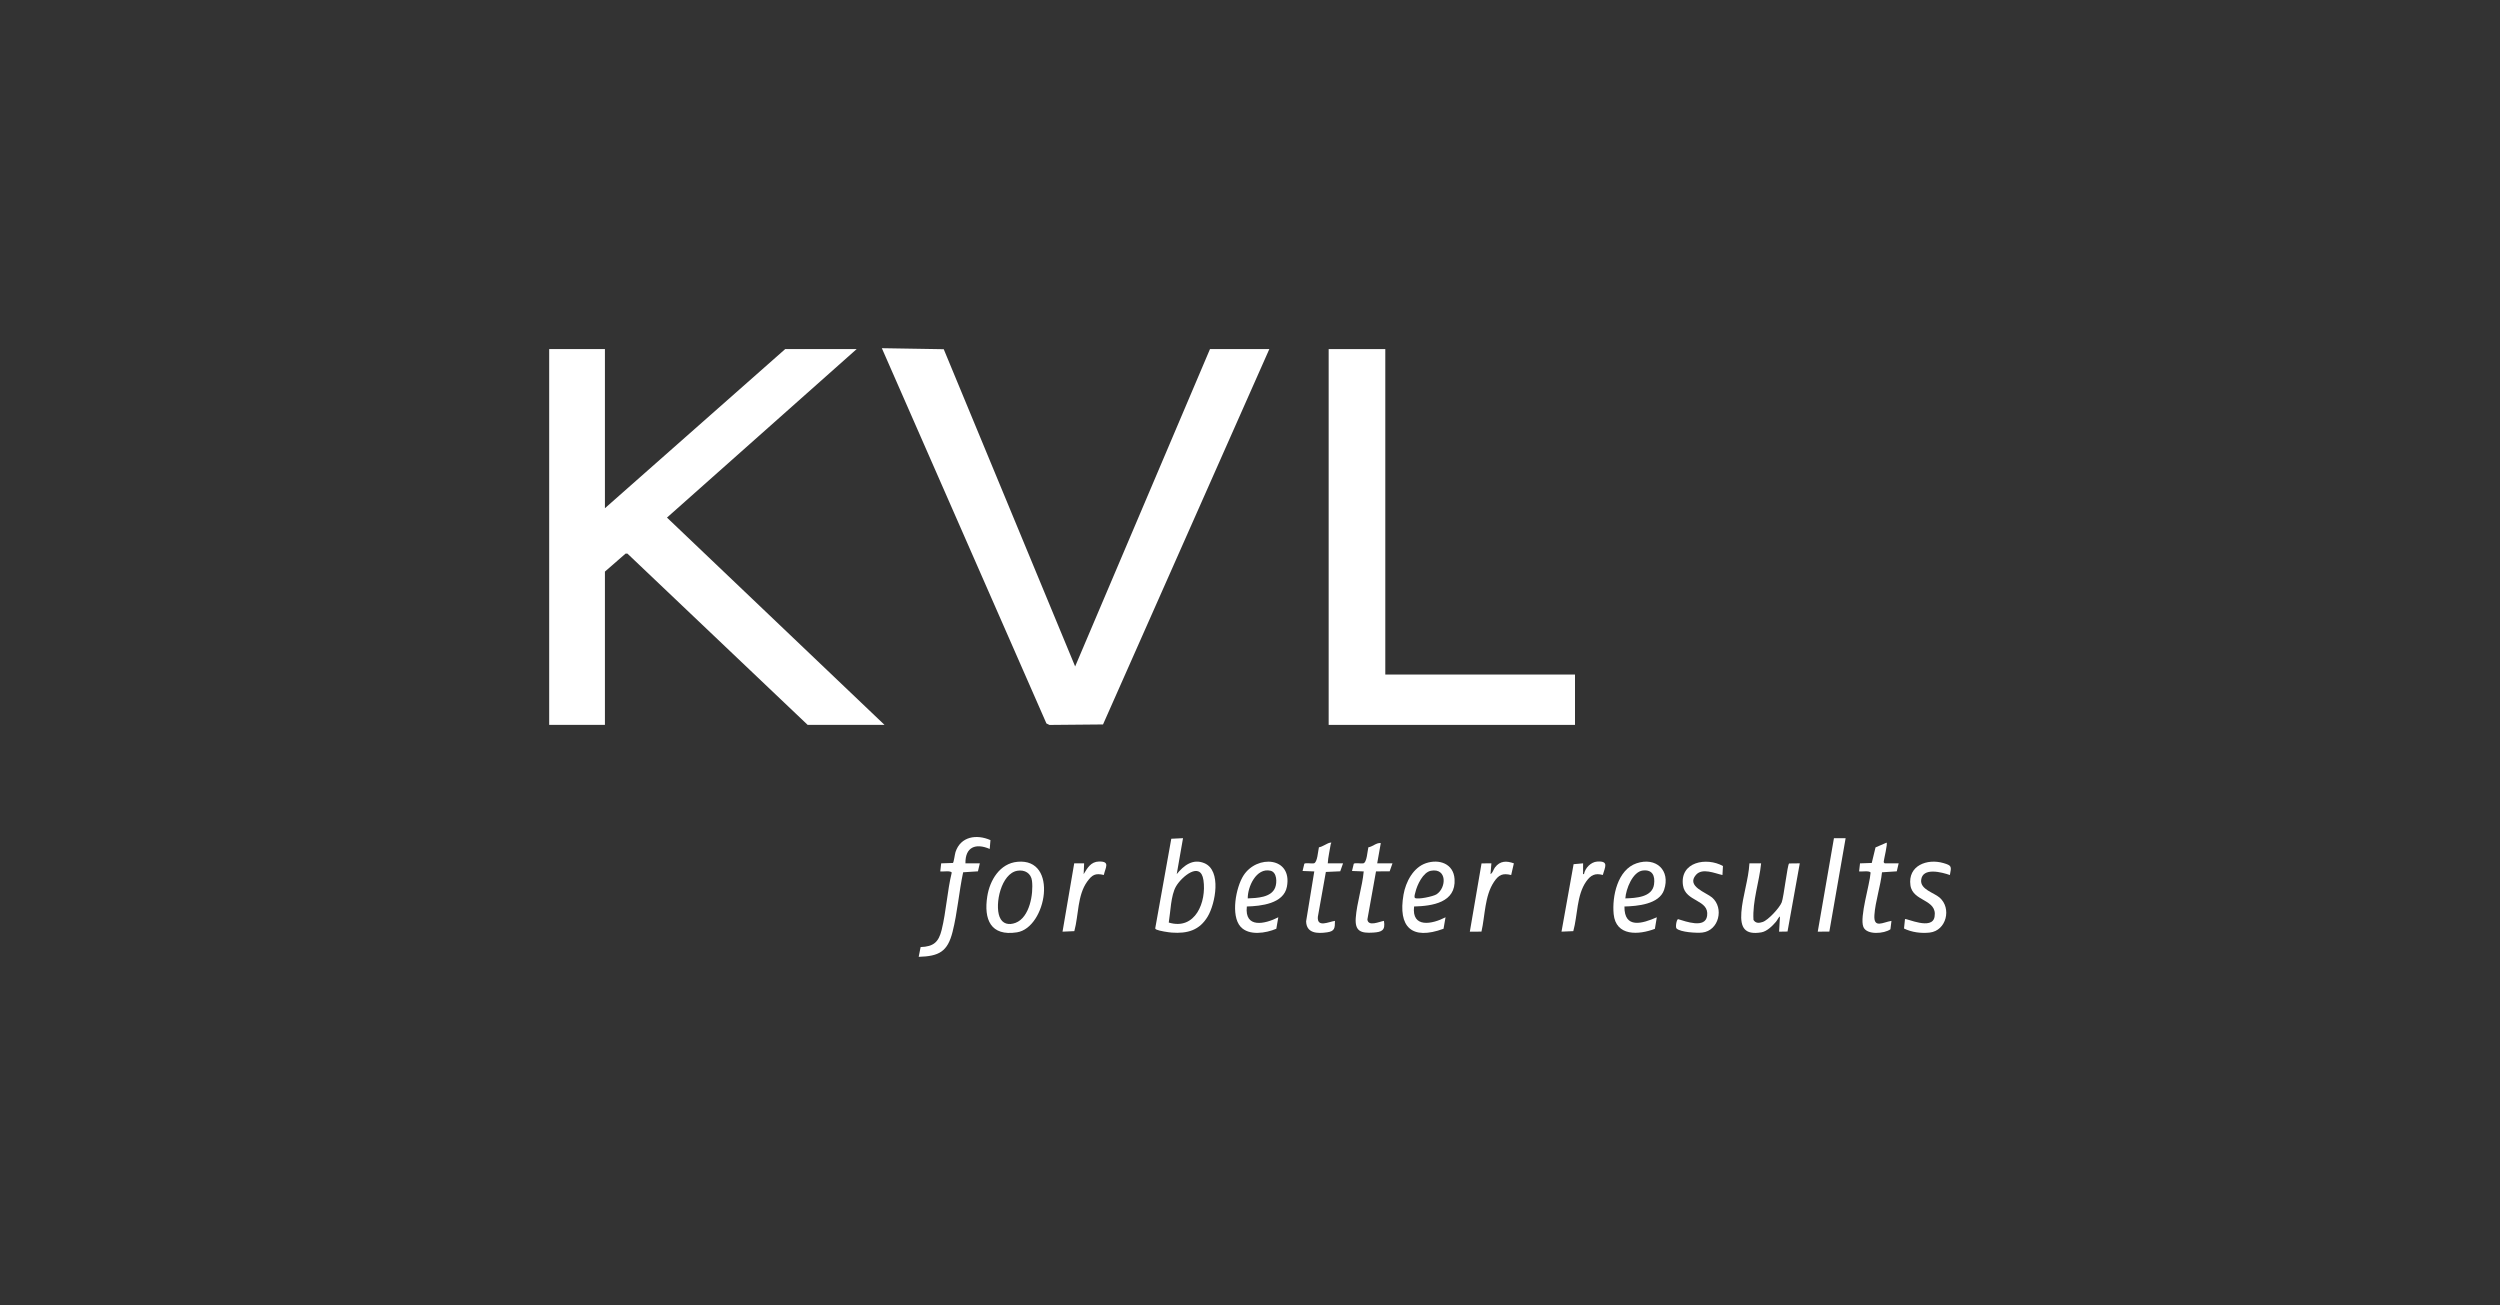 <svg width="159" height="83" viewBox="0 0 159 83" fill="none" xmlns="http://www.w3.org/2000/svg">
<rect x="0" y="0" width="159" height="83" fill="#333333" stroke="none"/>
<path d="M38.473 22.202V32.323L49.938 22.202H54.483L42.42 32.919L56.256 46.103H51.367L39.902 35.207H39.788L38.473 36.354V46.103H34.928V22.202H38.473Z" fill="white"/>
<path d="M80.729 22.202L70.152 46.075L66.746 46.106L66.553 46.012L56.085 22.145L60.022 22.21L68.379 42.386L76.955 22.202H80.729Z" fill="white"/>
<path d="M88.105 22.202V42.901H100.17V46.103H84.503V22.202H88.105Z" fill="white"/>
<path d="M75.24 53.308L74.84 55.594C75.281 55.052 75.86 54.59 76.595 54.897C77.705 55.361 77.299 57.466 76.814 58.284C76.289 59.172 75.516 59.385 74.523 59.313C74.316 59.298 73.737 59.207 73.565 59.128C73.509 59.102 73.461 59.086 73.478 59.01L74.494 53.344L75.24 53.308ZM74.333 58.674C76.026 59.187 76.74 57.359 76.54 55.981C76.359 54.734 75.147 55.763 74.793 56.377C74.464 56.946 74.444 58.009 74.333 58.674Z" fill="white"/>
<path d="M62.317 54.908L62.197 55.417L61.256 55.477C60.992 56.713 60.892 58.045 60.584 59.264C60.265 60.529 59.726 60.816 58.429 60.855L58.551 60.234C59.378 60.204 59.697 59.919 59.889 59.142C60.177 57.975 60.243 56.682 60.529 55.506C60.502 55.353 59.943 55.448 59.801 55.423L59.859 54.909L60.606 54.884C60.664 54.841 60.725 54.329 60.77 54.191C61.096 53.19 62.119 53.045 62.993 53.431L62.946 53.993C62.057 53.609 61.384 53.866 61.402 54.908H62.317L62.317 54.908Z" fill="white"/>
<path d="M64.706 54.81C67.35 54.556 66.556 59.006 64.677 59.297C62.997 59.558 62.563 58.471 62.79 57.011C62.949 55.99 63.582 54.918 64.706 54.81H64.706ZM64.704 55.38C63.68 55.551 63.252 57.492 63.573 58.313C63.751 58.77 64.161 58.852 64.587 58.693C65.485 58.356 65.735 56.856 65.635 56.022C65.577 55.536 65.174 55.301 64.704 55.38Z" fill="white"/>
<path d="M112.007 54.909C111.89 56.102 111.446 57.312 111.522 58.509C111.666 58.732 111.875 58.715 112.106 58.638C112.458 58.522 113.181 57.735 113.316 57.391C113.45 57.05 113.681 54.984 113.787 54.916L114.466 54.908L113.686 59.246L113.15 59.255L113.207 58.282C113.097 58.356 113.047 58.514 112.951 58.626C112.723 58.891 112.378 59.238 112.021 59.298C110.965 59.475 110.678 59.003 110.75 58.026C110.823 57.019 111.206 55.934 111.264 54.91H112.007L112.007 54.909Z" fill="white"/>
<path d="M89.935 57.653C89.774 59.052 91.095 58.777 91.936 58.339L91.809 59.069C89.776 59.817 88.906 58.958 89.264 56.896C89.403 56.094 89.88 55.17 90.696 54.897C91.537 54.616 92.446 54.931 92.51 55.907C92.609 57.405 91.093 57.623 89.935 57.653H89.935ZM91.007 55.38C90.506 55.472 90.125 56.288 90.021 56.737C89.996 56.843 89.926 57.017 89.989 57.111C90.182 57.222 91.152 57.014 91.362 56.879C91.999 56.469 92.045 55.188 91.007 55.38V55.38Z" fill="white"/>
<path d="M103.315 57.653C103.296 59.096 104.461 58.739 105.373 58.339L105.251 59.074C104.216 59.469 102.77 59.557 102.629 58.138C102.519 57.019 102.874 55.315 104.084 54.906C105.317 54.488 106.259 55.347 105.835 56.599C105.525 57.513 104.134 57.632 103.315 57.653ZM103.372 57.138C104.028 57.115 105.083 57.074 105.197 56.247C105.272 55.703 105.098 55.295 104.486 55.364C103.833 55.438 103.406 56.556 103.372 57.138Z" fill="white"/>
<path d="M79.299 57.653C79.143 59.064 80.45 58.776 81.3 58.339L81.174 59.069C80.514 59.35 79.431 59.53 78.9 58.939C78.262 58.229 78.604 56.439 79.081 55.69C79.937 54.341 82.209 54.491 81.847 56.398C81.642 57.478 80.194 57.627 79.3 57.653H79.299ZM79.357 57.139C79.943 57.113 80.85 57.089 81.1 56.452C81.229 56.123 81.219 55.474 80.803 55.378C79.898 55.172 79.346 56.403 79.357 57.139Z" fill="white"/>
<path d="M109.548 55.652C109.059 55.547 108.262 55.175 107.858 55.648C107.236 56.374 108.513 56.758 108.889 57.082C109.663 57.75 109.324 59.192 108.262 59.311C107.916 59.35 106.888 59.293 106.63 59.054C106.545 58.976 106.624 58.487 106.724 58.457C107.218 58.606 108.456 59.068 108.572 58.25C108.722 57.196 107.187 57.376 107.037 56.304C106.829 54.812 108.532 54.497 109.58 55.078L109.548 55.652L109.548 55.652Z" fill="white"/>
<path d="M124.014 55.652C123.51 55.476 122.269 55.137 122.185 55.972C122.126 56.568 122.992 56.77 123.355 57.083C124.138 57.757 123.797 59.191 122.728 59.312C122.185 59.372 121.586 59.294 121.095 59.054L121.157 58.455C121.252 58.389 122.889 59.187 123.038 58.308C123.231 57.17 121.65 57.364 121.503 56.304C121.329 55.049 122.569 54.589 123.602 54.891C124.14 55.048 124.118 55.105 124.013 55.652H124.014Z" fill="white"/>
<path d="M88.562 54.908L88.383 55.415L87.514 55.421L86.966 58.477C87.015 58.953 87.728 58.615 88.019 58.567C88.121 59.175 87.883 59.278 87.335 59.313C86.557 59.364 86.163 59.233 86.226 58.375C86.295 57.426 86.644 56.384 86.732 55.423L85.988 55.394L86.1 54.933C86.201 54.859 86.553 54.938 86.704 54.909C86.936 54.865 86.97 54.115 87.028 53.889C87.305 53.848 87.542 53.582 87.818 53.621L87.59 54.908H88.562H88.562Z" fill="white"/>
<path d="M85.418 54.908L85.239 55.415L84.325 55.456L83.815 58.313C83.759 59.019 84.505 58.623 84.903 58.568C84.899 59.034 84.894 59.225 84.402 59.296C83.791 59.385 83.09 59.369 83.069 58.597L83.588 55.423L82.844 55.394L82.955 54.933C83.057 54.859 83.408 54.938 83.56 54.909C83.791 54.865 83.826 54.115 83.883 53.889C84.12 53.853 84.378 53.641 84.59 53.594C84.737 53.562 84.642 53.636 84.633 53.694C84.573 54.099 84.468 54.498 84.446 54.908L85.418 54.908Z" fill="white"/>
<path d="M120.755 54.908L120.635 55.417L119.695 55.478C119.606 56.35 119.269 57.338 119.212 58.197C119.155 59.076 119.745 58.655 120.297 58.568L120.231 59.102C119.849 59.383 118.726 59.486 118.511 58.954C118.258 58.325 118.918 56.266 118.969 55.507C118.942 55.354 118.381 55.448 118.239 55.423L118.297 54.91L119.044 54.884L119.283 53.895L119.983 53.593C120.078 53.593 119.807 54.699 119.806 54.792C119.805 54.86 119.812 54.867 119.869 54.909H120.755V54.908Z" fill="white"/>
<path d="M117.382 53.308L116.346 59.248L115.609 59.254L116.639 53.308L117.382 53.308Z" fill="white"/>
<path d="M70.203 55.648C69.662 55.522 69.465 55.634 69.155 56.057C68.513 56.935 68.607 58.201 68.327 59.221L67.577 59.254L68.32 54.908H68.95L68.921 55.594C69.157 55.205 69.376 54.805 69.895 54.793C70.629 54.776 70.304 55.175 70.203 55.648V55.648Z" fill="white"/>
<path d="M101.938 55.648C101.449 55.515 101.174 55.654 100.888 56.056C100.268 56.93 100.343 58.215 100.062 59.221L99.312 59.253L100.081 54.962L100.685 54.908C100.692 55.088 100.675 55.272 100.685 55.453C100.689 55.517 100.647 55.61 100.741 55.594C100.809 55.212 101.176 54.824 101.578 54.796C102.349 54.743 102.076 55.15 101.939 55.648L101.938 55.648Z" fill="white"/>
<path d="M96.282 54.909L96.111 55.652C95.572 55.519 95.323 55.634 95.023 56.079C94.419 56.975 94.456 58.223 94.221 59.251L93.481 59.254L94.226 54.911L94.853 54.909L94.796 55.594C94.951 55.504 94.974 55.307 95.082 55.166C95.405 54.743 95.812 54.738 96.282 54.909Z" fill="white"/>
</svg>
